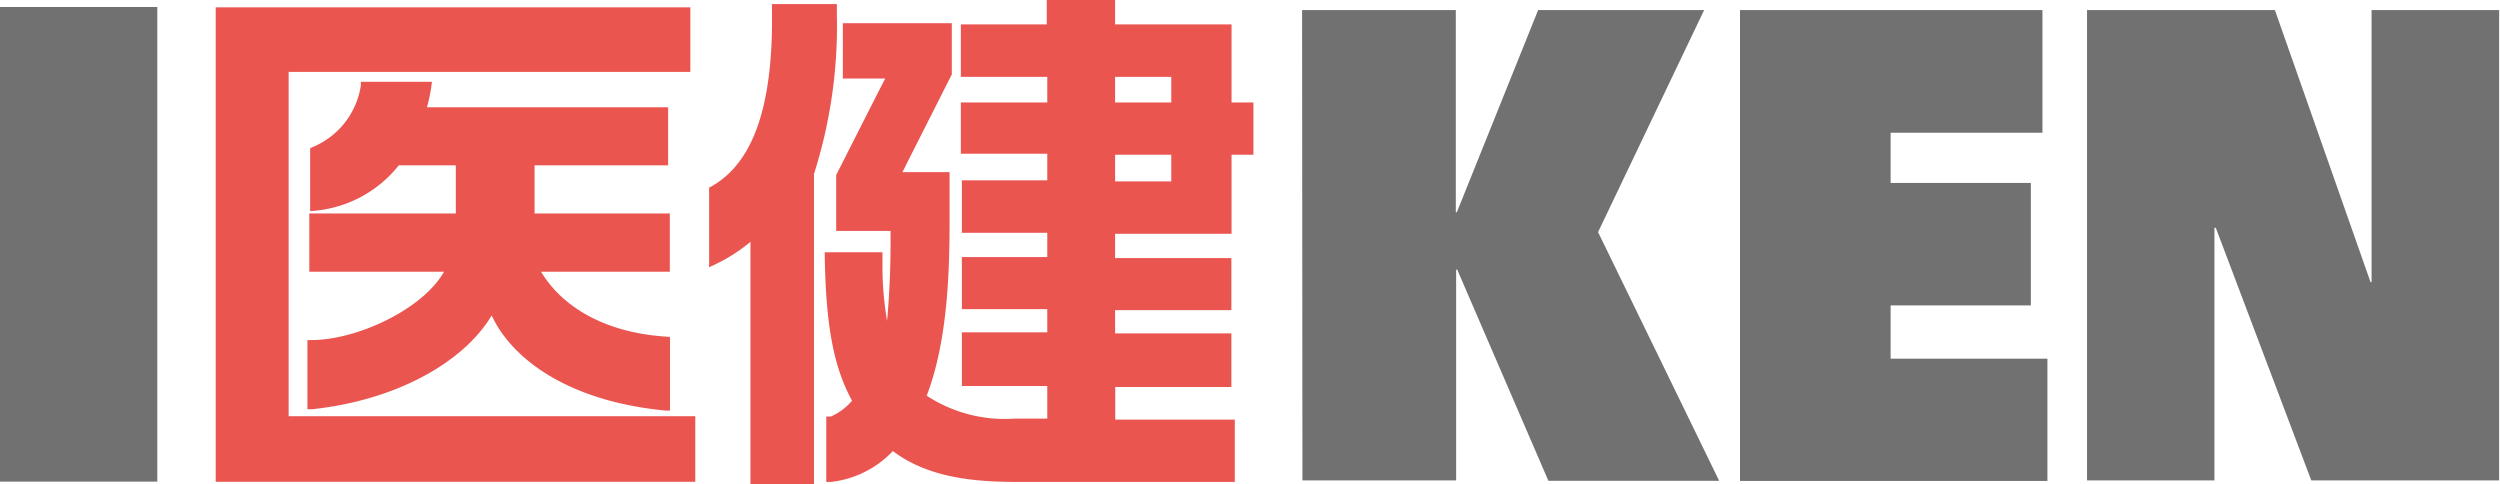 <svg xmlns="http://www.w3.org/2000/svg" viewBox="0 0 146.38 28.35"><defs><style>.cls-1{fill:#727171;}.cls-2{fill:#ea5550;}</style></defs><title>アセット 1</title><g id="レイヤー_2" data-name="レイヤー 2"><g id="画像"><path class="cls-1" d="M0,.41H9.21V28.2H0Z"/><path class="cls-1" d="M76.24.59h9V12.43h.06L90.06.59h9.72l-6.21,13,7.09,14.56h-10L85.32,15.78h-.06V28.13h-9Z"/><path class="cls-1" d="M101.88.59h17.71V7.77H110.7v2.94h8.21v7.17H110.7V21h9.18v7.16h-18Z"/><path class="cls-1" d="M122.2.59h11l5.6,15.93h.06V.59h7.47V28.13h-11l-5.59-14.79h-.08V28.13H122.2Z"/><path class="cls-2" d="M39,19.71c-3.4-.22-6-1.61-7.32-3.8h7.54V12.5H31.3c0-.39,0-2.43,0-2.82h7.82V6.28H25a9.46,9.46,0,0,0,.29-1.49H21.13l0,.2a4.65,4.65,0,0,1-2.82,3.62l-.15.07v3.68a7.11,7.11,0,0,0,5.19-2.68h3.34V12.5H18.11v3.41H26c-1.27,2.23-5.13,4-7.75,4H18v4.05l.28,0c4.74-.5,8.79-2.63,10.51-5.49,1.09,2.38,4.25,5,10.18,5.57l.26,0V19.73Z"/><path class="cls-2" d="M16.9,4.21H40.42V.43H12.63V28.21l28.08,0V24.37H16.9Z"/><path class="cls-2" d="M72.11,13.69V9.06h1.28V6H72.11V1.43H65.29V0h-4V1.43H56.26V4.5h5.06V6H56.26v3h5.06v1.56h-5v3.07h5v1.42h-5v3.05h5v1.36h-5v3.14h5v1.91H59.43a8.37,8.37,0,0,1-5.17-1.34c1.26-3.29,1.34-7.45,1.34-10.43v-.56l0-2.1H52.84c.32-.65,2.89-5.72,2.89-5.72v-3H49.35V4.6h2.48c-.34.65-2.87,5.65-2.87,5.65v3.27h3.18a51.94,51.94,0,0,1-.2,5.27,19.12,19.12,0,0,1-.27-3.29l0-.73H48.29V15c.07,4.11.53,6.51,1.6,8.46a3.42,3.42,0,0,1-1.25.93l-.26,0v3.83h.26a5.89,5.89,0,0,0,3.64-1.81c2.13,1.62,4.94,1.8,7.26,1.81l12.76,0V24.57h-7V22.66H72.1V19.52H65.29V18.16H72.1V15.11H65.29V13.69ZM68.58,9.06v1.56H65.29V9.06Zm0-4.56V6H65.29V4.5Z"/><path class="cls-2" d="M49,.24h-.24l-3.56,0V.52c.09,5.63-1.07,9-3.55,10.4l-.13.06v4.67l.36-.17a9.83,9.83,0,0,0,2.06-1.32V28.35h3.72V10.19A28.6,28.6,0,0,0,49,.86Z"/></g></g></svg>